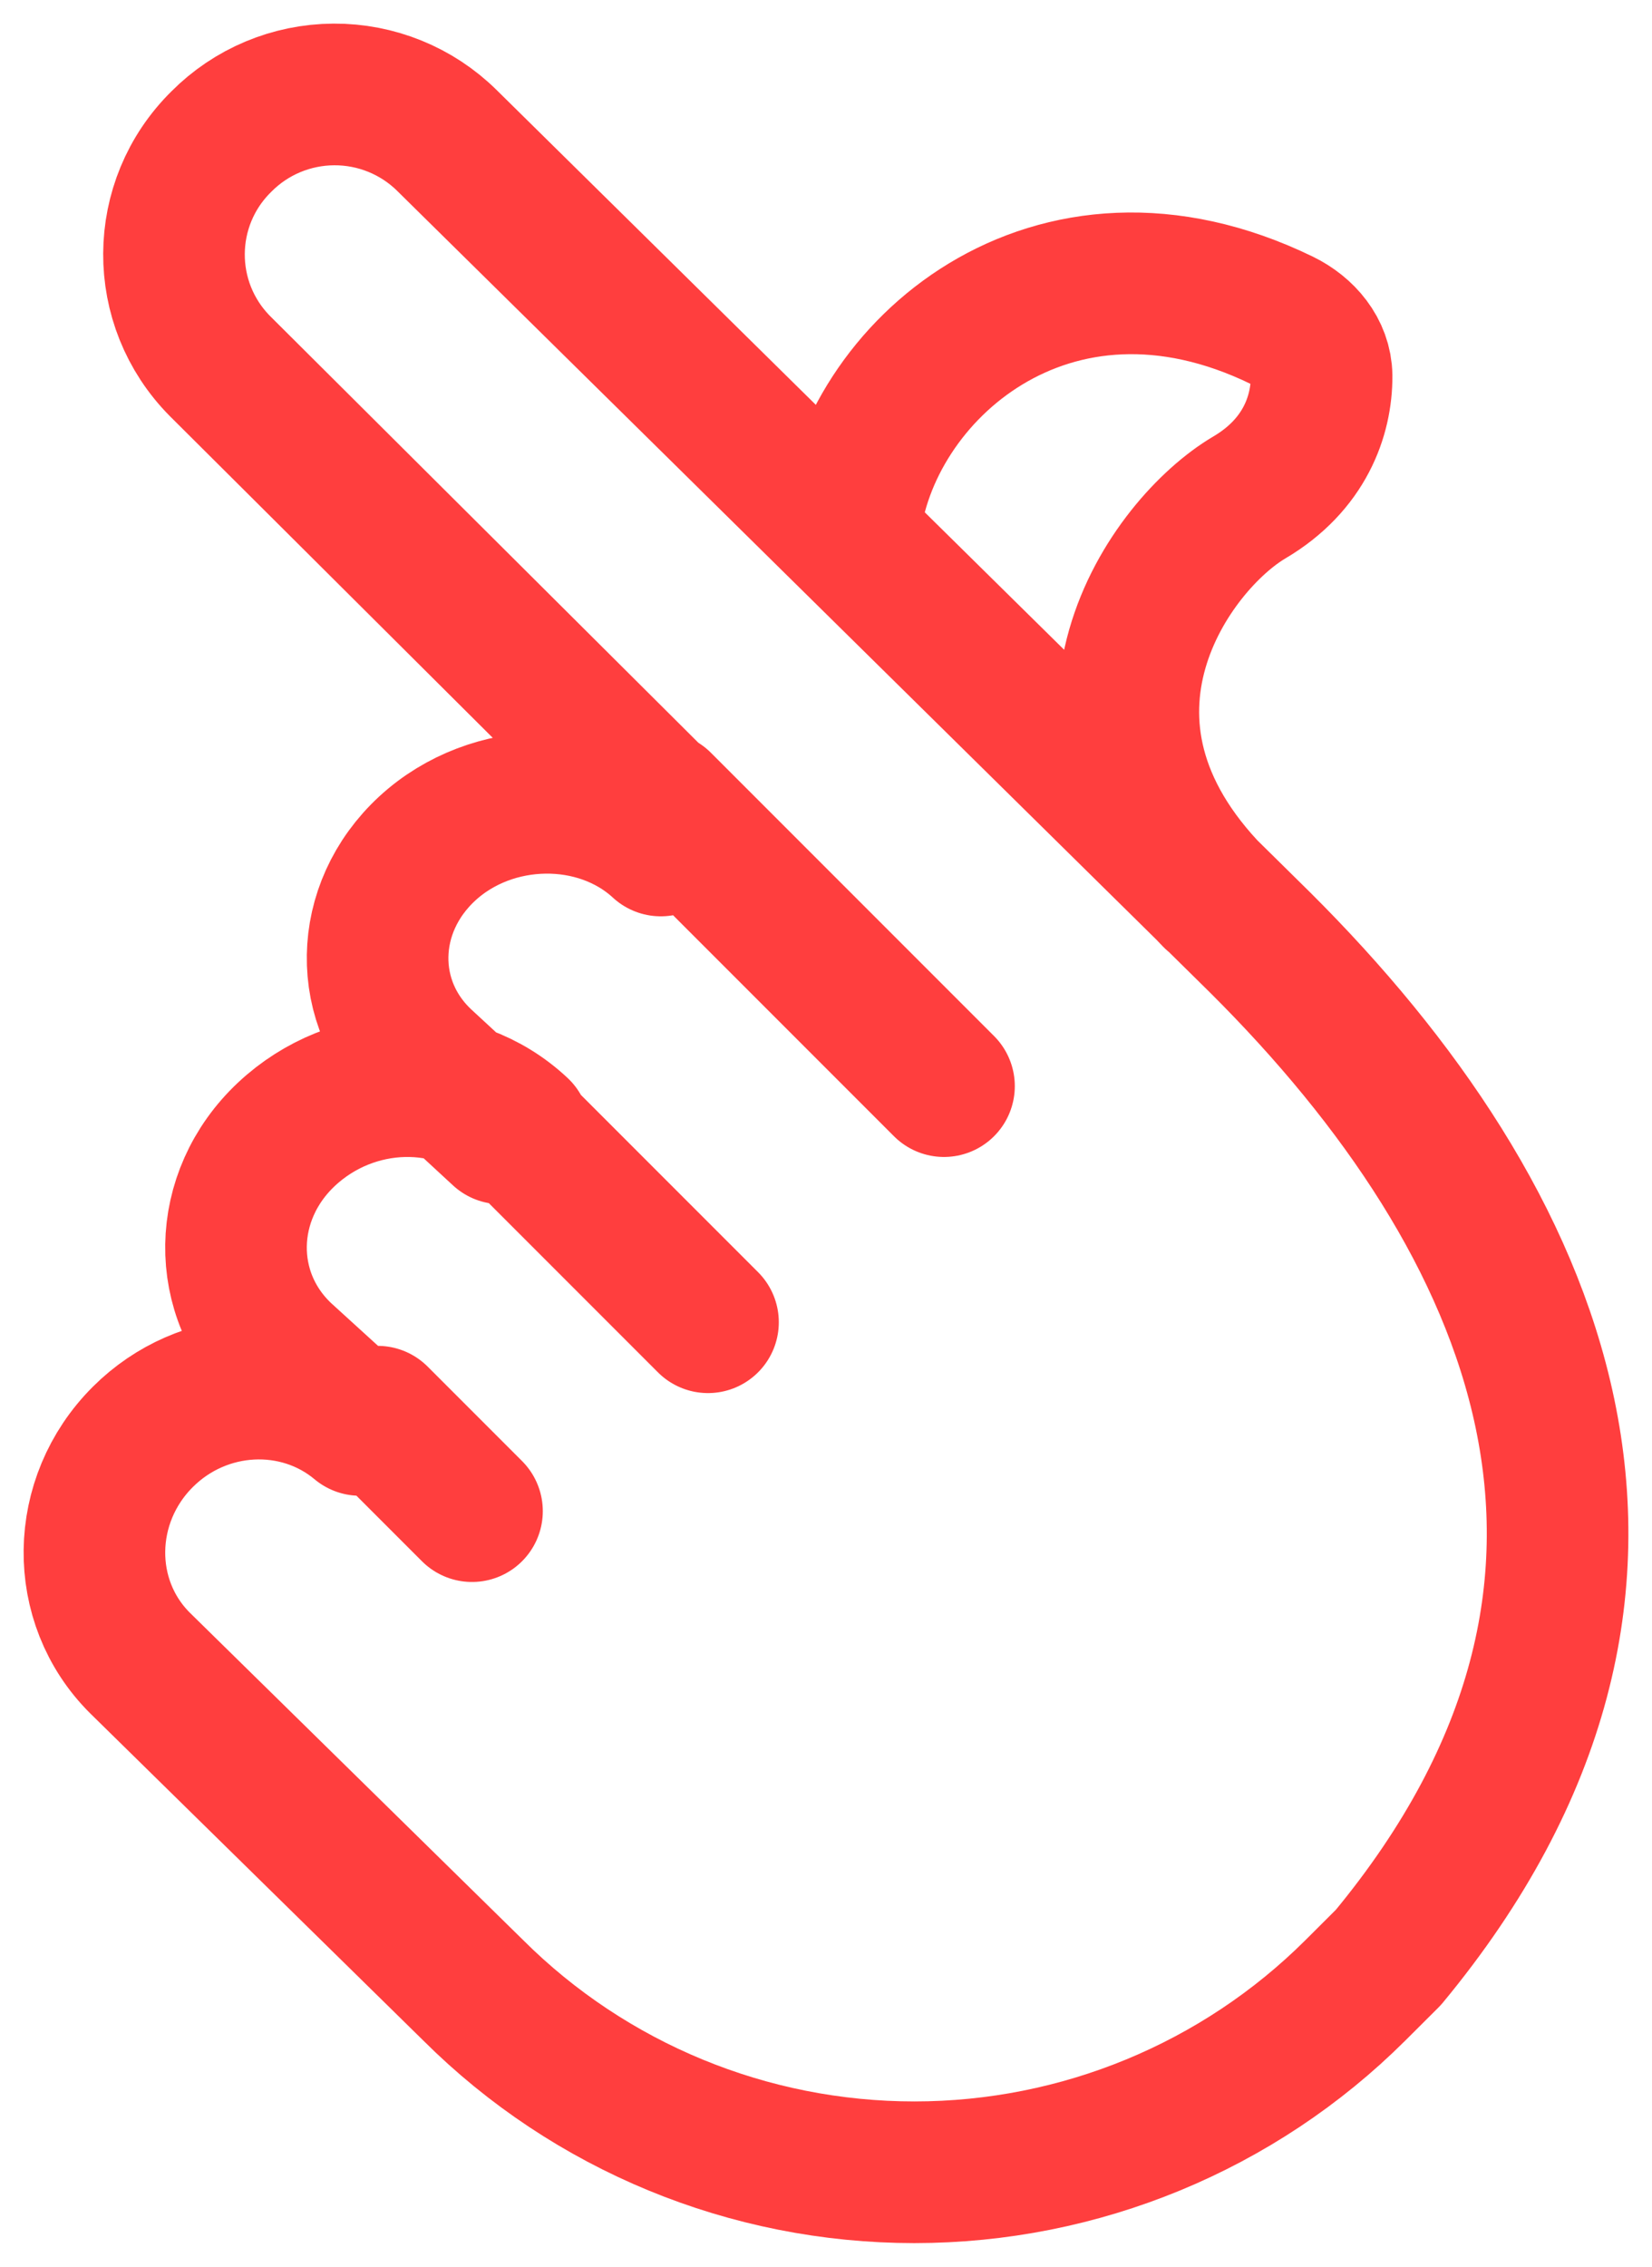 <?xml version="1.0" encoding="UTF-8"?>
<svg width="35px" height="48px" viewBox="0 0 35 48" version="1.1" xmlns="http://www.w3.org/2000/svg" xmlns:xlink="http://www.w3.org/1999/xlink">
    <title>kehumanyi</title>
    <g id="官网" stroke="none" stroke-width="1" fill="none" fill-rule="evenodd" stroke-linecap="round" stroke-linejoin="round">
        <g id="MacBook-Pro-13&quot;备份" transform="translate(-1108, -7656)" stroke="#FF3E3E" stroke-width="3">
            <path d="M1122.411,7673.462 L1112.663,7663.755 C1111.35,7662.433 1111.362,7660.305 1112.69,7658.998 C1113.319,7658.364 1114.176,7658.005 1115.072,7658 C1115.968,7657.995 1116.83,7658.345 1117.466,7658.972 L1134.707,7675.968 C1140.593,7681.829 1143.985,7689.512 1137.415,7697.45 L1136.716,7698.147 C1134.24,7700.614 1130.877,7702 1127.371,7702 C1123.865,7702 1120.502,7700.614 1118.026,7698.147 L1110.967,7691.217 C1109.654,7689.912 1109.683,7687.767 1111.027,7686.427 C1112.3,7685.158 1114.304,7685.067 1115.626,7686.174 M1122,7673 L1128,7679 M1122,7673.904 C1120.666,7672.674 1118.424,7672.703 1117.052,7673.968 C1115.678,7675.236 1115.646,7677.26 1116.978,7678.488 L1118.615,7680 M1119,7680 L1123,7684 M1119,7679.922 C1117.644,7678.648 1115.468,7678.708 1114.07,7680.018 C1112.673,7681.328 1112.639,7683.423 1113.997,7684.696 L1115.429,7686 M1116,7686 L1118,7688 M1126,7667.229 C1126.361,7663.879 1130.275,7660.407 1135.161,7662.785 C1135.626,7663.012 1135.994,7663.439 1136,7663.962 C1136.004,7664.803 1135.641,7665.843 1134.471,7666.533 C1132.798,7667.518 1130.06,7671.284 1133.716,7675" id="kehumanyi"></path>
        </g>
    </g>
</svg>